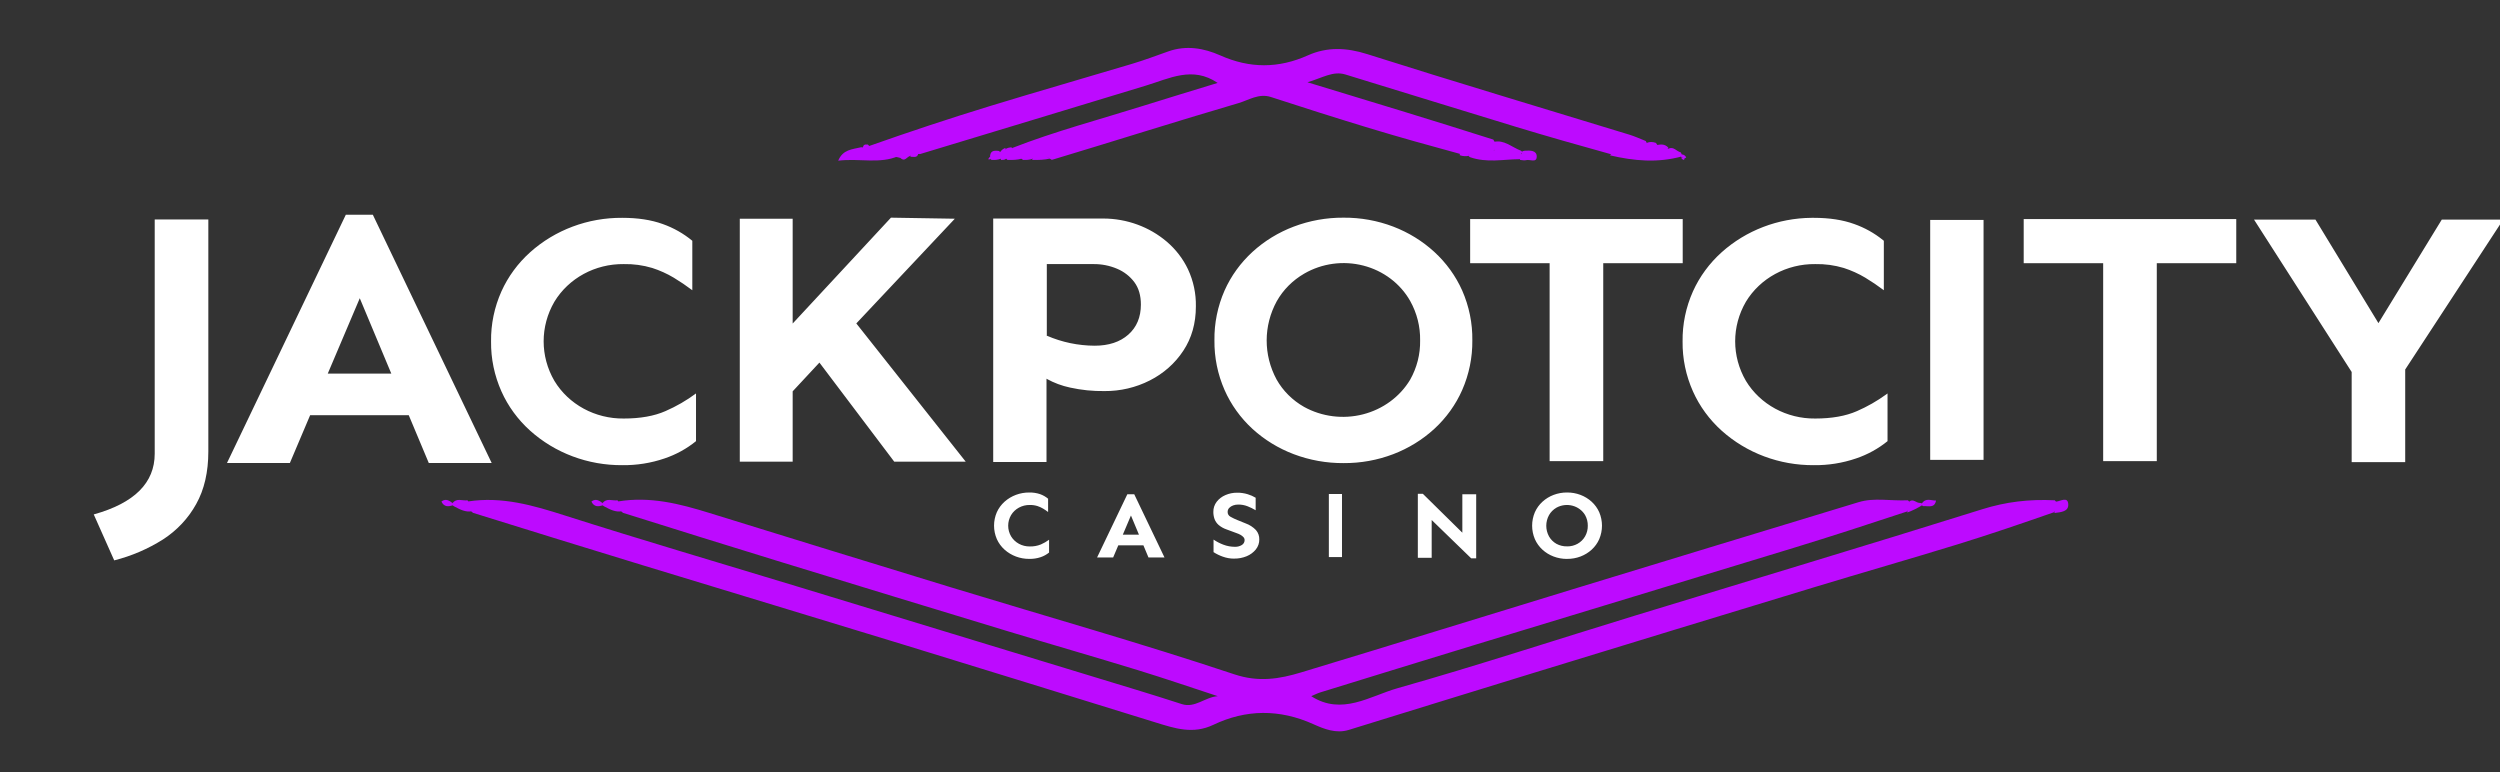 <svg width="780" height="241" viewBox="0 0 780 241" fill="none" xmlns="http://www.w3.org/2000/svg">
<rect x="0" y="0" width="780" height="241" fill="#333333" stroke="none"/>
<g clip-path="url(#clip0_290_9)">
<path d="M192.833 156.451C202.804 154.795 212.057 157.177 221.271 160.028C246.598 167.862 271.926 175.692 297.283 183.424C326.563 192.353 356.028 200.69 385.067 210.373C392.769 212.942 399.196 211.835 406.05 209.762C434.14 201.265 462.171 192.561 490.237 183.982C520.113 174.849 550.002 165.762 579.891 156.677C584.801 155.184 589.849 156.344 595.274 156.093C596.743 157.404 596.068 158.379 595.004 159.583C583.032 163.544 571.342 167.352 559.589 170.946C526.687 181.008 493.756 190.965 460.844 200.994C444.544 205.962 428.261 210.99 411.977 216.014C410.945 216.332 409.971 216.846 409.107 217.211C418.662 223.355 427.391 217.17 436.02 214.725C460.908 207.673 485.52 199.602 510.266 192.023C546.332 180.977 582.467 170.163 618.463 158.883C625.825 156.576 633.096 155.692 641.099 156.093C642.581 157.462 641.893 158.502 640.846 159.819C630.62 163.382 620.666 166.793 610.618 169.884C595.98 174.386 581.255 178.593 566.601 183.043C537.148 191.986 507.712 200.987 478.281 210.005C459.115 215.878 439.971 221.827 420.815 227.733C416.838 228.959 413.112 227.443 409.698 225.91C399.204 221.199 388.753 221.283 378.566 226.144C372.208 229.178 366.538 227.253 360.633 225.431C334.538 217.376 308.459 209.266 282.349 201.265C255.18 192.94 227.976 184.737 200.799 176.441C183.157 171.056 165.535 165.599 147.564 160.004C146.337 159.001 145.525 158.132 146.033 156.451C156.673 154.826 166.376 157.684 176.22 160.826C200.288 168.506 224.53 175.613 248.696 182.969C279.357 192.301 310.014 201.645 340.669 210.997C350.03 213.853 359.409 216.649 368.718 219.676C372.864 221.023 375.958 217.471 379.948 217.208C371.633 214.489 363.356 211.643 354.996 209.079C341.563 204.959 328.061 201.08 314.616 197.001C290.596 189.714 266.589 182.379 242.591 175.015C226.616 170.112 210.665 165.124 194.364 160.004C193.137 159.001 192.325 158.132 192.833 156.451Z" fill="#BD0AFF"/>
<path d="M270.987 45.617C283.664 41.131 296.222 36.966 308.865 33.093C323.639 28.567 338.496 24.328 353.296 19.889C357.068 18.757 360.769 17.368 364.485 16.045C370.073 14.055 375.58 14.999 380.707 17.28C389.93 21.383 398.854 21.395 408.07 17.267C414.029 14.597 420.084 14.828 426.518 16.869C453.716 25.5 481.056 33.656 508.338 42.009C509.973 42.51 511.548 43.217 513.488 43.998C515.526 47.366 514.236 48.653 511.05 48.995C508.253 49.295 505.649 48.269 502.509 48.084C492.407 45.28 482.709 42.529 473.062 39.599C455.274 34.195 437.521 28.669 419.742 23.234C415.932 22.069 412.655 24.268 407.931 25.671C427.888 31.73 446.809 37.475 465.911 43.552C466.588 44.561 466.823 45.314 466.585 46.538C464.67 48.682 462.313 48.427 459.801 48.737C458.244 48.542 457.194 47.52 455.577 48.029C445.913 45.404 436.509 42.78 427.167 39.944C416.921 36.833 406.711 33.593 396.528 30.27C392.754 29.039 389.613 31.235 386.413 32.173C367.075 37.845 347.86 43.961 328.18 49.881C326.013 48.529 324.222 47.831 322.002 49.603C321.016 49.882 320.283 49.931 319.188 49.906C317.809 48.669 316.215 48.096 315.727 46.206C329.263 40.919 343.078 37.298 356.694 33.013C364.442 30.573 372.221 28.234 379.908 25.873C372.106 20.541 364.855 24.485 357.535 26.703C334.173 33.78 310.825 40.905 287.084 48.061C285.849 48.024 285.005 47.957 283.978 48.636C282.836 49.013 282.297 50.612 280.905 49.272C278.16 48.365 275.549 49.511 272.592 48.588C271.441 47.805 271.038 47.014 270.987 45.617Z" fill="#BD0AFF"/>
<path d="M502.284 48.46C504.747 45.818 507.408 48.778 510.196 48.119C512.181 47.65 514.072 47.857 513.822 44.574C514.713 44.198 515.601 44.23 516.64 44.573C517.668 46.143 518.751 46.941 520.588 46.364C522.21 45.655 523.007 47.179 524.415 47.554C524.717 48.1 524.842 48.314 524.724 48.806C517.128 50.889 509.803 50.216 502.284 48.46Z" fill="#BD0AFF"/>
<path d="M271.769 46.802C274.372 49.101 277.36 47.279 280.295 48.69C274.519 51.241 268.165 49.317 261.518 50.129C262.978 46.636 265.813 46.62 268.678 45.94C269.918 45.969 270.724 46.254 271.769 46.802Z" fill="#BD0AFF"/>
<path d="M458.088 48.209C460.582 47.667 462.914 47.334 465.648 47C468.758 46.135 471.337 47.642 474.339 47.565C475.283 48.349 475.088 48.944 474.183 49.667C468.906 49.718 463.896 50.87 458.622 49.032C458.142 48.695 458.034 48.556 458.088 48.209Z" fill="#BD0AFF"/>
<path d="M474.987 47.792C472.072 48.266 469.31 48.639 466.371 47.143C466.056 46.221 466.062 45.443 466.079 44.274C469.248 43.532 471.49 45.809 474.495 47.004C474.933 47.306 475.041 47.444 474.987 47.792Z" fill="#BD0AFF"/>
<path d="M315.536 45.94C316.492 47.304 319.102 46.826 318.817 49.483C317.469 49.882 316.112 49.931 314.353 49.907C313.144 48.939 312.998 47.941 313.729 46.504C314.373 46.108 314.796 46.048 315.536 45.94Z" fill="#BD0AFF"/>
<path d="M145.875 156.094C146.554 157.177 146.856 158.188 147.192 159.516C145.313 159.853 143.654 159.048 141.699 157.992C141.201 157.683 141.026 157.532 141.093 157.133C142.446 155.192 144.116 156.335 145.875 156.094Z" fill="#BD0AFF"/>
<path d="M192.675 156.094C193.353 157.177 193.656 158.188 193.992 159.516C192.113 159.853 190.454 159.048 188.499 157.992C188 157.683 187.826 157.532 187.893 157.133C189.246 155.192 190.916 156.335 192.675 156.094Z" fill="#BD0AFF"/>
<path d="M640.999 160.064C640.9 159.026 641.185 157.936 641.509 156.507C642.909 156.398 645.263 154.731 645.301 157.488C645.33 159.584 643.105 159.802 640.999 160.064Z" fill="#BD0AFF"/>
<path d="M474.731 48.242C474.825 48 474.825 47.584 474.825 47.375C475.134 47.117 475.441 47.041 475.752 47.022C477.351 46.924 479.463 46.857 479.46 48.848C479.458 50.958 477.258 49.616 476.081 49.977C475.651 50.109 475.147 49.986 474.272 49.906C474.124 49.384 474.381 48.934 474.731 48.242Z" fill="#BD0AFF"/>
<path d="M322.056 49.905C322.958 43.922 325.501 48.643 327.631 49.452C325.958 49.88 324.161 49.929 322.056 49.905Z" fill="#BD0AFF"/>
<path d="M595.09 159.903C595.052 158.824 595.355 157.813 595.691 156.485C597.022 155.45 597.76 157.037 599.243 156.929C599.704 157.035 599.821 157.19 599.781 157.589C598.226 158.546 596.828 159.259 595.09 159.903Z" fill="#BD0AFF"/>
<path d="M520.523 46.066C519.165 48.779 517.781 48.98 516.79 45.289C517.989 45.071 519.333 44.767 520.523 46.066Z" fill="#BD0AFF"/>
<path d="M599.999 157.906C599.624 157.833 599.609 157.357 599.599 157.119C600.856 155.195 602.479 156.221 604.045 156.166C603.574 158.625 601.761 157.828 599.999 157.906Z" fill="#BD0AFF"/>
<path d="M308.887 49.131C308.871 47.1 309.927 46.864 311.647 47.094C312.602 47.753 312.69 48.458 312.228 49.535C311.266 49.882 310.533 49.931 309.437 49.907C308.963 49.681 308.852 49.528 308.887 49.131Z" fill="#BD0AFF"/>
<path d="M458.112 47.713C458.25 48 458.25 48.416 458.25 48.625C457.364 48.803 456.478 48.773 455.44 48.432C455.643 45.688 456.631 45.836 458.112 47.713Z" fill="#BD0AFF"/>
<path d="M312.322 49.906C312 49.167 312 48.5 312.001 47.5C312.459 46.821 312.917 46.474 313.663 46.148C313.951 47.145 313.95 48.123 313.95 49.468C313.515 49.882 313.08 49.93 312.322 49.906Z" fill="#BD0AFF"/>
<path d="M187.798 156.823C188.135 156.885 188.158 157.359 188.166 157.596C186.7 158.157 185.324 158.193 184.516 156.489C185.573 155.677 186.546 155.836 187.798 156.823Z" fill="#BD0AFF"/>
<path d="M140.998 156.823C141.335 156.885 141.358 157.359 141.366 157.596C139.901 158.157 138.525 158.193 137.716 156.489C138.773 155.677 139.746 155.836 140.998 156.823Z" fill="#BD0AFF"/>
<path d="M284.058 48.906C284.013 47.135 284.837 46.611 286.519 47.843C286.254 49.306 285.241 48.916 284.058 48.906Z" fill="#BD0AFF"/>
<path d="M271.931 46.758C271.164 46.817 270.304 46.634 269.249 46.171C269.263 45.152 269.819 45.008 270.768 45.096C271.325 45.616 271.581 46.066 271.931 46.758Z" fill="#BD0AFF"/>
<path d="M524.493 49.062C524.501 48.885 524.521 48.685 524.566 48.186C525.156 48.141 525.72 48.395 526.115 49.105C525.697 49.478 525.449 49.395 524.83 49.186C524.459 49.059 524.503 49.039 524.493 49.062Z" fill="#BD0BFF"/>
<path d="M308.784 48.981C309.033 48.887 309.064 49.36 309.069 49.597C308.514 49.866 307.995 49.866 308.784 48.981Z" fill="#BD0AFF"/>
<path d="M524.557 49.324C524.724 49.087 524.989 49.114 525.599 49.351C525.526 50.143 525.092 49.959 524.557 49.324Z" fill="#BD0BFF"/>
<path d="M297.908 68.241L277.978 67.91L247.313 100.943V68.241H230.813V144.049H247.313V122.096L255.658 113.128L279.007 144.049H301.312L267.168 100.91L297.908 68.241ZM194.139 67.962C198.997 67.962 203.199 68.604 206.748 69.89C210.139 71.088 213.275 72.861 216.002 75.125V90.554C214.146 89.155 212.215 87.849 210.217 86.641C208.112 85.384 205.861 84.367 203.508 83.609C200.629 82.743 197.62 82.333 194.601 82.396C185.694 82.295 177.424 86.786 172.972 94.14C168.5 101.82 168.5 111.156 172.972 118.836C177.424 126.191 185.694 130.682 194.601 130.58C199.767 130.58 204.104 129.81 207.613 128.268C211.008 126.79 214.21 124.94 217.155 122.754V137.639C214.254 139.999 210.921 141.83 207.325 143.039C203.096 144.483 198.63 145.192 194.139 145.133C183.462 145.203 173.168 141.346 165.398 134.365C161.565 130.916 158.519 126.751 156.452 122.129C154.252 117.198 153.148 111.886 153.211 106.529C153.14 101.159 154.244 95.835 156.452 90.895C158.53 86.294 161.574 82.148 165.398 78.711C173.171 71.736 183.465 67.886 194.139 67.962ZM116.324 67L153.4 144.446H133.779L127.526 129.533H96.767L90.445 144.446H70.824L107.895 67H116.324ZM112.249 93.046L102.259 116.567H122.089L112.249 93.046ZM48.27 141.552C48.27 150.654 41.93 156.97 29.25 160.501L35.632 174.841C41.047 173.468 46.191 171.259 50.859 168.304C55.209 165.494 58.763 161.704 61.207 157.27C63.735 152.757 64.999 147.289 64.999 140.865V68.464H48.27V141.552ZM565.538 67.961L565.894 67.962C570.751 67.962 574.954 68.604 578.503 69.89C581.773 71.045 584.805 72.735 587.463 74.884L587.757 75.125V90.554C585.901 89.155 583.97 87.849 581.972 86.641C579.867 85.384 577.616 84.367 575.263 83.609C572.384 82.743 569.375 82.333 566.356 82.396C557.449 82.295 549.178 86.786 544.727 94.14C540.255 101.82 540.255 111.156 544.727 118.836C549.178 126.191 557.449 130.682 566.356 130.58C571.518 130.58 575.856 129.81 579.368 128.268C582.601 126.861 585.66 125.115 588.488 123.064L588.91 122.754V137.639C586.009 139.999 582.676 141.83 579.079 143.039C574.851 144.483 570.385 145.192 565.894 145.133C555.217 145.203 544.923 141.346 537.153 134.365C533.32 130.916 530.274 126.751 528.207 122.129C526.006 117.198 524.903 111.886 524.966 106.529C524.895 101.159 525.999 95.835 528.207 90.895C530.285 86.294 533.329 82.148 537.153 78.711C544.753 71.891 554.763 68.059 565.183 67.963L565.538 67.961ZM419.195 67.914C424.501 67.876 429.764 68.822 434.691 70.7C439.447 72.521 443.792 75.195 447.489 78.578C451.222 82.001 454.189 86.108 456.211 90.654C458.367 95.573 459.441 100.861 459.367 106.192C459.43 111.504 458.356 116.771 456.211 121.674C454.202 126.247 451.234 130.38 447.489 133.821C443.792 137.204 439.447 139.878 434.691 141.699C429.765 143.578 424.501 144.526 419.195 144.489C413.87 144.523 408.587 143.575 403.639 141.699C398.86 139.889 394.494 137.213 390.782 133.821C387.036 130.381 384.067 126.247 382.059 121.674C379.914 116.772 378.84 111.504 378.903 106.192C378.829 100.861 379.903 95.573 382.059 90.654C384.081 86.109 387.048 82.003 390.782 78.583C394.494 75.19 398.86 72.515 403.639 70.705C408.587 68.828 413.87 67.881 419.195 67.914ZM525.006 68.35V82.117H500.211V143.868H483.482V82.117H458.687V68.35H525.006ZM425.366 82.865C419.115 81.253 412.444 82.159 406.914 85.371C403.31 87.456 400.357 90.421 398.361 93.96C394.172 101.618 394.149 110.739 398.301 118.415C400.289 121.943 403.245 124.891 406.855 126.942C412.42 130.024 419.047 130.863 425.263 129.271C431.48 127.679 436.774 123.788 439.97 118.462C442.086 114.7 443.156 110.484 443.076 106.216C443.155 101.926 442.088 97.687 439.975 93.899C436.899 88.467 431.617 84.478 425.366 82.865ZM602.22 68.625H618.869V143.475H602.22V68.625ZM364.043 75.409C358.598 70.77 351.556 68.198 344.253 68.18H309.88V144.134H326.51V118.078L326.574 118.206C328.847 119.465 331.31 120.382 333.875 120.925C337.389 121.701 340.989 122.067 344.596 122.015C349.527 122.054 354.39 120.914 358.74 118.699C363.01 116.545 366.61 113.358 369.177 109.456C371.801 105.505 373.113 100.885 373.113 95.595C373.19 91.612 372.352 87.662 370.658 84.021C369.104 80.744 366.851 77.811 364.043 75.409ZM352.046 104.392C349.438 106.704 345.932 107.86 341.529 107.86C336.4 107.836 331.334 106.779 326.664 104.757L326.604 104.904V82.396H341.201C343.722 82.373 346.219 82.868 348.522 83.846C350.685 84.754 352.55 86.203 353.919 88.039C355.278 89.867 355.957 92.195 355.957 95.022C355.954 98.954 354.65 102.077 352.046 104.392ZM761.831 68.525L742.07 100.815L722.429 68.525H703.26L733.721 116.06V144.176H750.425V115.283L781 68.525H761.831ZM656.189 68.35H631.394V82.117H656.189V143.868H672.918V82.117H697.713V68.35H672.918H656.189Z" fill="white"/>
<path d="M321.137 174.373C318.271 174.393 315.507 173.36 313.419 171.488C312.388 170.562 311.569 169.442 311.013 168.2C309.854 165.511 309.854 162.495 311.013 159.806C311.572 158.569 312.391 157.455 313.419 156.532C315.509 154.665 318.273 153.637 321.137 153.661C322.289 153.637 323.436 153.812 324.522 154.178C325.434 154.504 326.276 154.986 327.007 155.599V159.744C326.509 159.368 325.992 159.017 325.456 158.692C324.892 158.355 324.288 158.081 323.657 157.878C322.884 157.645 322.077 157.534 321.267 157.551C318.874 157.523 316.652 158.73 315.457 160.706C314.255 162.768 314.255 165.276 315.457 167.338C316.652 169.314 318.874 170.521 321.267 170.493C322.459 170.526 323.646 170.315 324.746 169.873C325.658 169.477 326.518 168.981 327.31 168.395V172.393C326.531 173.026 325.636 173.518 324.671 173.842C323.536 174.219 322.339 174.398 321.137 174.373ZM342.29 173.928L351.733 154.201H353.88L363.323 173.928H358.323L352.856 160.834L347.304 173.928H342.29ZM347.011 170.138V166.822H358.541V170.138H347.011ZM385.051 174.293C383.853 174.296 382.663 174.091 381.543 173.686C380.512 173.329 379.532 172.852 378.625 172.265V168.347C379.581 169.003 380.619 169.541 381.716 169.948C382.858 170.382 384.076 170.604 385.305 170.602C386.067 170.63 386.821 170.433 387.462 170.038C388.009 169.703 388.333 169.119 388.317 168.499C388.318 168.166 388.19 167.844 387.959 167.594C387.701 167.312 387.397 167.072 387.059 166.883C386.691 166.674 386.301 166.501 385.896 166.367L382.696 165.183C381.767 164.873 380.912 164.39 380.181 163.761C379.609 163.251 379.177 162.615 378.923 161.909C378.682 161.207 378.561 160.473 378.565 159.735C378.537 158.594 378.902 157.475 379.604 156.551C380.311 155.642 381.253 154.922 382.338 154.462C383.473 153.968 384.708 153.715 385.956 153.723C387.084 153.709 388.206 153.869 389.281 154.197C390.155 154.459 390.99 154.827 391.766 155.291V159.199C390.975 158.725 390.143 158.315 389.281 157.972C388.336 157.597 387.322 157.41 386.299 157.423C385.769 157.421 385.244 157.511 384.748 157.688C384.28 157.848 383.859 158.113 383.521 158.46C383.188 158.808 383.01 159.264 383.024 159.735C383.004 160.355 383.351 160.934 383.923 161.232C384.633 161.63 385.37 161.981 386.13 162.283L388.615 163.292C389.855 163.734 390.967 164.45 391.86 165.382C392.562 166.204 392.931 167.24 392.899 168.3C392.918 169.426 392.54 170.525 391.825 171.422C391.076 172.346 390.093 173.075 388.968 173.539C387.732 174.049 386.397 174.302 385.051 174.283V174.293ZM459.015 174.203L446.684 162.241V174.032H442.365V154.059H443.921L456.251 166.201V154.211H460.57V174.198L459.015 174.203ZM488.929 174.383C487.488 174.392 486.059 174.136 484.719 173.629C483.426 173.14 482.245 172.416 481.24 171.497C480.227 170.566 479.423 169.448 478.88 168.21C477.74 165.517 477.74 162.508 478.88 159.815C479.426 158.583 480.229 157.469 481.24 156.542C482.245 155.624 483.426 154.9 484.719 154.41C486.059 153.903 487.488 153.647 488.929 153.657C490.365 153.646 491.79 153.902 493.124 154.41C494.416 154.901 495.597 155.625 496.603 156.542C497.614 157.469 498.417 158.583 498.963 159.815C500.103 162.508 500.103 165.517 498.963 168.21C498.42 169.448 497.616 170.566 496.603 171.497C495.597 172.415 494.416 173.138 493.124 173.629C491.789 174.134 490.365 174.387 488.929 174.373V174.383ZM488.929 170.474C491.271 170.515 493.441 169.305 494.55 167.338C495.123 166.319 495.412 165.178 495.39 164.022C495.408 162.867 495.119 161.726 494.55 160.706C493.693 159.261 492.264 158.203 490.583 157.77C488.902 157.336 487.109 157.563 485.604 158.399C484.628 158.963 483.828 159.766 483.288 160.725C482.154 162.803 482.154 165.278 483.288 167.357C483.826 168.314 484.626 169.113 485.604 169.669C486.615 170.219 487.765 170.494 488.929 170.465V170.474ZM418.703 154.135H414.603V173.795H418.703V154.135Z" fill="white"/>
</g>
<defs>
<clipPath id="clip0_290_9">
<rect width="780" height="241" fill="white"/>
</clipPath>
</defs>
</svg>
